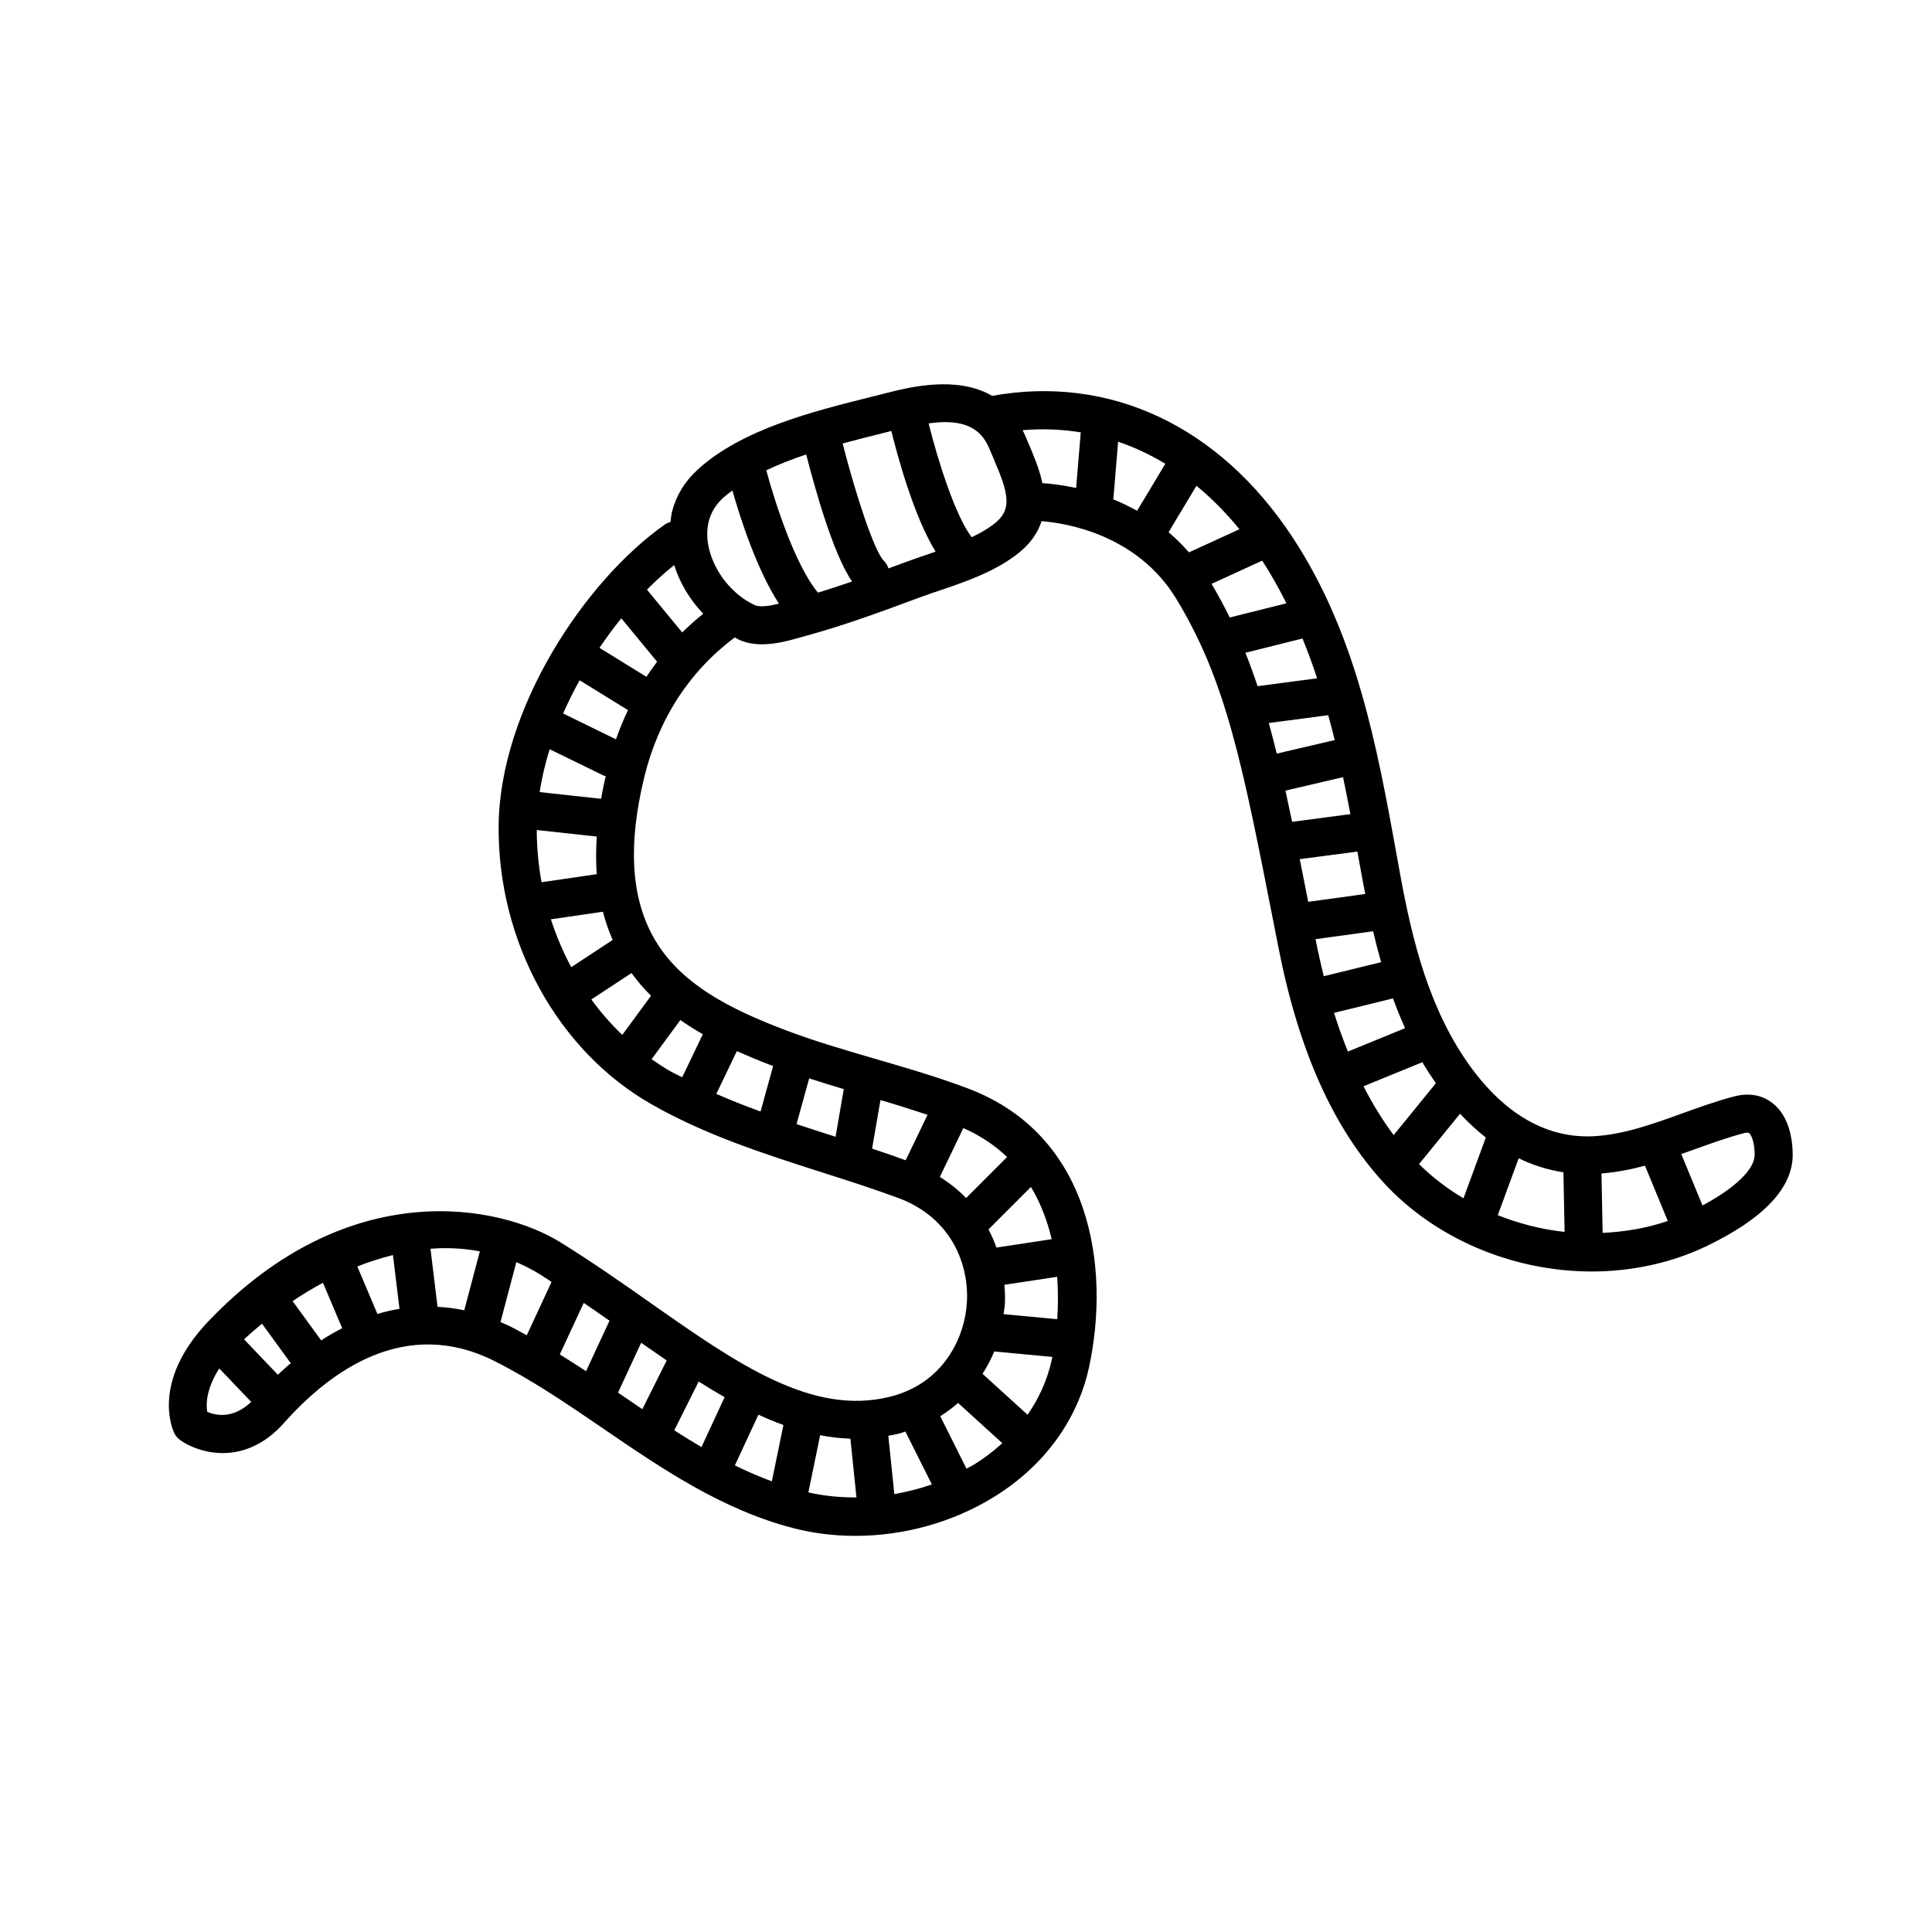 <?xml version="1.0" encoding="UTF-8"?>
<!-- Uploaded to: SVG Repo, www.svgrepo.com, Generator: SVG Repo Mixer Tools -->
<svg fill="#000000" width="800px" height="800px" version="1.1" viewBox="144 144 512 512" xmlns="http://www.w3.org/2000/svg">
 <path d="m613.66 436.27c-1.938-1.48-5.254-2.988-10.148-1.695-4.684 1.238-9.293 2.898-13.75 4.504-8.02 2.891-15.59 5.617-23.438 6.035-15.355 0.785-26.129-9.484-32.52-18.27-11.02-15.121-15.512-33.469-18.727-51.039l-0.895-4.945c-5.234-28.883-10.652-58.75-27.75-84.633-19.41-29.387-48.367-42.949-79.492-37.324-9.375-5.453-22.02-2.266-27.75-0.812l-4.32 1.086c-15.301 3.816-34.34 8.566-46.066 19.359-3.324 3.066-5.57 6.746-6.68 10.949v0.004c-0.246 0.926-0.305 1.887-0.434 2.836-0.488 0.152-0.977 0.312-1.418 0.621-21.484 15.086-43.863 49.109-44.129 79.934-0.262 30.605 15.621 59.547 40.457 73.73 14.344 8.195 30.008 13.207 45.16 18.051 6.652 2.129 13.531 4.328 20.129 6.75 14.34 5.269 18.883 17.707 18.355 27.594-0.5 9.371-6.137 21.582-20.359 25.137-20.699 5.164-40.496-8.715-63.41-24.801-7.648-5.371-15.559-10.922-24.035-16.164-15.918-9.844-55.883-18.129-93.199 20.961-15.492 16.23-9.32 29.121-9.051 29.664 0.371 0.742 0.922 1.383 1.602 1.863 4.981 3.519 17.121 7.082 27.453-4.547 12.441-14 32.211-28.215 55.691-16.477 9.945 4.969 19.574 11.551 28.887 17.918 15.469 10.574 31.465 21.508 50.375 26.402 5.34 1.383 10.895 2.059 16.48 2.059 12.812 0 25.809-3.562 36.785-10.344 13.219-8.164 22.156-20.398 25.164-34.449 5.644-26.316 0.613-61.434-32.117-73.781-8.055-3.039-16.363-5.457-24.395-7.793-8.133-2.367-16.543-4.812-24.496-7.863-13.855-5.32-27.633-11.988-34.578-24.652-5.844-10.664-6.602-24.445-2.312-42.133 3.754-15.473 12.066-28.223 24.023-37.094 0.352 0.18 0.66 0.422 1.02 0.586 1.957 0.906 4.059 1.25 6.168 1.25 3.754 0 7.535-1.078 10.594-1.949l1.406-0.395c9.797-2.68 19.383-6.223 28.648-9.648l1.055-0.391c1.797-0.664 3.637-1.289 5.488-1.918 6.766-2.301 13.766-4.684 19.844-9.141 3.867-2.832 6.023-5.961 7.055-9.191 6.531 0.5 25.348 3.547 35.699 20.582 13.219 21.781 17.477 43.484 25.957 86.723l1.113 5.68c5.367 27.316 14.48 47.691 27.855 62.289 13.52 14.762 34.141 23.57 55.172 23.57h0.051c10.75-0.008 21.254-2.336 30.383-6.723 15.199-7.309 22.879-15.484 22.824-24.297-0.023-3.57-0.75-10.086-5.426-13.668zm-55.336 18.398 0.309 15.801c-6.117-0.664-12.082-2.199-17.703-4.441l5.539-15.074c3.812 1.852 7.773 3.09 11.855 3.715zm10.086 0.32c3.945-0.332 7.785-1.055 11.52-2.074l6.051 14.652c-5.422 1.867-11.273 2.887-17.262 3.156zm-30.652-9.535-5.918 16.105c-4.32-2.555-8.277-5.594-11.777-9.059l10.871-13.352c2.188 2.367 4.469 4.453 6.824 6.305zm-32.41-13.582 15.594-6.379c1.105 1.898 2.316 3.75 3.578 5.578l-11.188 13.742c-2.918-3.902-5.57-8.223-7.984-12.941zm-7.812-19.453 15.617-3.828c0.965 2.656 2.035 5.281 3.207 7.887l-15.156 6.199c-1.312-3.258-2.547-6.656-3.668-10.258zm-23.496-95.426 15.133-3.785c1.422 3.465 2.707 6.984 3.879 10.551l-15.777 2.086c-1.012-3.043-2.086-5.984-3.234-8.852zm-8.965-18.262 13.426-6.156c2.391 3.688 4.484 7.473 6.414 11.309l-15.023 3.758c-1.473-3.004-3.074-5.965-4.816-8.91zm32.641 41.391-15.359 3.594c-0.688-2.785-1.387-5.5-2.113-8.105l15.742-2.078c0.594 2.188 1.195 4.371 1.73 6.59zm-13.062 13.402 15.266-3.57c0.68 3.238 1.324 6.508 1.949 9.801l-15.441 2.039c-0.594-2.844-1.184-5.609-1.773-8.27zm19.059 16.148c0.18 0.996 0.367 1.98 0.547 2.984l0.906 4.961c0.199 1.082 0.426 2.199 0.637 3.301l-15.113 2.074c-0.77-3.914-1.516-7.699-2.238-11.301zm-11.023 23.48-0.051-0.262 15.25-2.094c0.637 2.715 1.34 5.445 2.121 8.188l-15.199 3.727c-0.762-3.078-1.473-6.254-2.121-9.559zm-20.223-108.9-13.379 6.133c-1.73-1.973-3.531-3.762-5.406-5.336l7.387-12.312c4.039 3.316 7.852 7.164 11.398 11.516zm-33.426-7.914 1.273-15.281c4.316 1.469 8.496 3.418 12.508 5.844l-7.477 12.461c-2.121-1.172-4.234-2.195-6.305-3.023zm-8.629-17.758-1.227 14.742c-3.762-0.82-6.867-1.156-8.945-1.289-0.828-3.883-2.438-7.637-3.856-10.938l-0.926-2.164c-0.141-0.336-0.316-0.609-0.469-0.93 5.246-0.441 10.398-0.238 15.422 0.578zm-69.645 42.477c-6.066-7.25-11.484-24.18-13.695-32.422 3.34-1.582 6.902-2.973 10.582-4.199 2.262 8.883 7.203 26.617 12.16 33.664-3 1.047-6.019 2.027-9.047 2.957zm-38.094-7.312c1.461 4.723 4.133 9.184 7.691 12.898-1.941 1.57-3.809 3.215-5.566 4.965l-9.344-11.344c2.375-2.398 4.793-4.582 7.219-6.519zm-7.367 29.621-12.438-7.68c1.844-2.723 3.773-5.348 5.789-7.828l9.48 11.508c-0.98 1.305-1.941 2.625-2.832 4zm-14.594 85.504 10.641-7.004c1.578 2.18 3.312 4.176 5.176 6.023l-7.625 10.375c-2.981-2.867-5.734-6-8.191-9.395zm-10.715-21.242 13.785-2.008c0.672 2.598 1.535 5.082 2.578 7.473l-10.977 7.223c-2.148-4.027-3.965-8.273-5.387-12.688zm-0.332-45.074 14.285 6.977c0.184 0.09 0.379 0.066 0.566 0.133-0.461 2.043-0.891 4.07-1.227 6.027l-16.277-1.777c0.586-3.789 1.469-7.59 2.652-11.359zm-3.422 21.41 15.902 1.734c-0.215 3.457-0.242 6.797 0 9.969l-14.625 2.133c-0.836-4.516-1.258-9.152-1.277-13.836zm20.996-24.039-14.004-6.84c1.312-3 2.777-5.941 4.367-8.812l12.629 7.797c0.066 0.039 0.141 0.055 0.207 0.09-1.184 2.512-2.269 5.086-3.199 7.766zm9.441 84.773 7.629-10.375c1.922 1.336 3.898 2.602 5.953 3.758l-5.473 11.402c-1.055-0.559-2.156-1.031-3.191-1.621-1.695-0.973-3.324-2.043-4.918-3.164zm38.414 17.203 3.344-12.117c3.074 0.992 6.113 1.938 9.172 2.84l-2.18 12.633c-0.199-0.062-0.406-0.133-0.605-0.195-3.227-1.031-6.481-2.082-9.73-3.16zm20.02 6.492 2.219-12.867c4.172 1.223 8.324 2.535 12.477 3.914l-5.801 12.047c-2.949-1.07-5.918-2.109-8.895-3.094zm35.777 2.234-10.863 10.863c-2.043-2.125-4.398-3.973-6.957-5.606l6.227-12.93c4.641 2.059 8.469 4.664 11.594 7.672zm11.809 21.773-14.633 2.219c-0.594-1.66-1.289-3.266-2.106-4.812l11.25-11.25c2.637 4.398 4.398 9.117 5.488 13.844zm1.477 21.199-14.227-1.332c0.109-0.91 0.305-1.793 0.355-2.727 0.09-1.715 0-3.391-0.125-5.055l13.992-2.121c0.285 4.098 0.23 7.938 0.004 11.234zm-41.852 30.312c0.562-0.141 1.066-0.379 1.613-0.543l7.012 14.02c-3.227 1.129-6.559 1.977-9.938 2.562l-1.602-15.465c0.973-0.176 1.938-0.328 2.914-0.574zm-33.781 12.66c-3.336-1.238-6.598-2.641-9.793-4.227l6.238-13.434c2.203 1.02 4.41 1.93 6.629 2.734zm-25.852-13.52 6.465-12.93c2.293 1.453 4.586 2.836 6.879 4.144l-6.141 13.227c-2.414-1.422-4.812-2.902-7.203-4.441zm-30.34-20.113 6.344-13.66c2.32 1.574 4.562 3.144 6.828 4.723l-6.211 13.379c-2.297-1.516-4.617-2.992-6.961-4.441zm-21.184-27.316-4.137 15.621c-2.359-0.504-4.719-0.789-7.082-0.922l-1.863-15.387c4.316-0.344 8.695-0.137 13.082 0.688zm-27.152 16.586-5.316-12.57c3.043-1.223 6.207-2.223 9.438-3.039l1.727 14.254c-1.953 0.324-3.902 0.777-5.848 1.355zm-26.375 16.121-8.953-9.379c1.363-1.297 2.977-2.699 4.75-4.156l7.41 10.191c0.07 0.094 0.184 0.129 0.258 0.219-1.164 0.992-2.32 2.035-3.465 3.125zm11.355-9.273-7.453-10.25c2.508-1.676 5.184-3.316 8.043-4.859l5.098 12.047c-1.879 0.961-3.75 2.035-5.606 3.238-0.043-0.059-0.047-0.121-0.082-0.176zm-30.078 19.09c-0.332-1.938-0.328-6 3.188-11.496l8.469 8.871c-4.84 4.57-9.387 3.629-11.656 2.625zm77.715-23.781 4.203-15.883c2.113 0.91 4.219 1.98 6.301 3.266 1.035 0.641 2.008 1.324 3.027 1.973l-6.566 14.148c-1.383-0.75-2.75-1.543-4.156-2.242-0.934-0.469-1.871-0.859-2.809-1.262zm31.148 18.699 6.133-13.211c2.266 1.586 4.519 3.148 6.769 4.68l-6.457 12.918c-1.566-1.062-3.137-2.133-4.715-3.211-0.574-0.391-1.16-0.785-1.73-1.176zm50.445 26.441 3.121-15.156c2.652 0.508 5.32 0.832 8.016 0.918l1.609 15.566c-4.34 0.031-8.629-0.395-12.746-1.328zm43.945-7.402c-0.656 0.406-1.367 0.734-2.043 1.113l-6.953-13.906c1.68-1.051 3.258-2.223 4.723-3.512l11.734 10.668c-2.519 2.273-5.09 4.172-7.461 5.637zm14.141-13.184-11.922-10.84c1.191-1.871 2.246-3.832 3.094-5.926l15.402 1.445c-0.031 0.16-0.078 0.398-0.102 0.516-1.262 5.856-3.625 10.723-6.473 14.805zm-67.422-92.426-3.332 12.074c-3.961-1.441-7.875-2.984-11.723-4.672l5.441-11.336c2.883 1.285 5.801 2.504 8.73 3.629 0.293 0.113 0.594 0.195 0.883 0.305zm-4.875-122.14c-8.562-3.973-14.242-14.395-12.156-22.301v-0.004c0.609-2.312 1.879-4.367 3.766-6.109 0.754-0.691 1.629-1.309 2.469-1.949 2.106 7.394 6.453 20.922 12.336 29.988-2.441 0.59-5.047 1.02-6.414 0.375zm40.133-11.445-1.051 0.391c-1.203 0.445-2.426 0.891-3.644 1.34-0.254-0.746-0.625-1.457-1.23-2.039-2.473-2.375-7.453-17.477-10.91-31.074 3.418-0.926 6.797-1.781 9.992-2.578l2.91-0.73c1.648 6.676 6.023 22.781 11.734 31.969-0.688 0.238-1.363 0.477-2.062 0.715-1.938 0.656-3.859 1.316-5.738 2.008zm22.867-9.734c-1.691 1.242-3.562 2.254-5.5 3.195-4.273-5.508-8.922-20.141-11.426-30.176 1.547-0.195 3.008-0.328 4.312-0.328 6.211 0 9.785 2.254 11.766 6.977l0.953 2.242c4.277 9.938 5.375 14.074-0.105 18.09zm188.17 180.29-5.629-13.629c1.207-0.426 2.422-0.848 3.617-1.277 4.453-1.605 8.652-3.117 12.91-4.242 0.535-0.145 1.207-0.234 1.445-0.047 0.562 0.43 1.461 2.363 1.477 5.719 0.023 3.863-5.09 8.789-13.82 13.477z"/>
</svg>